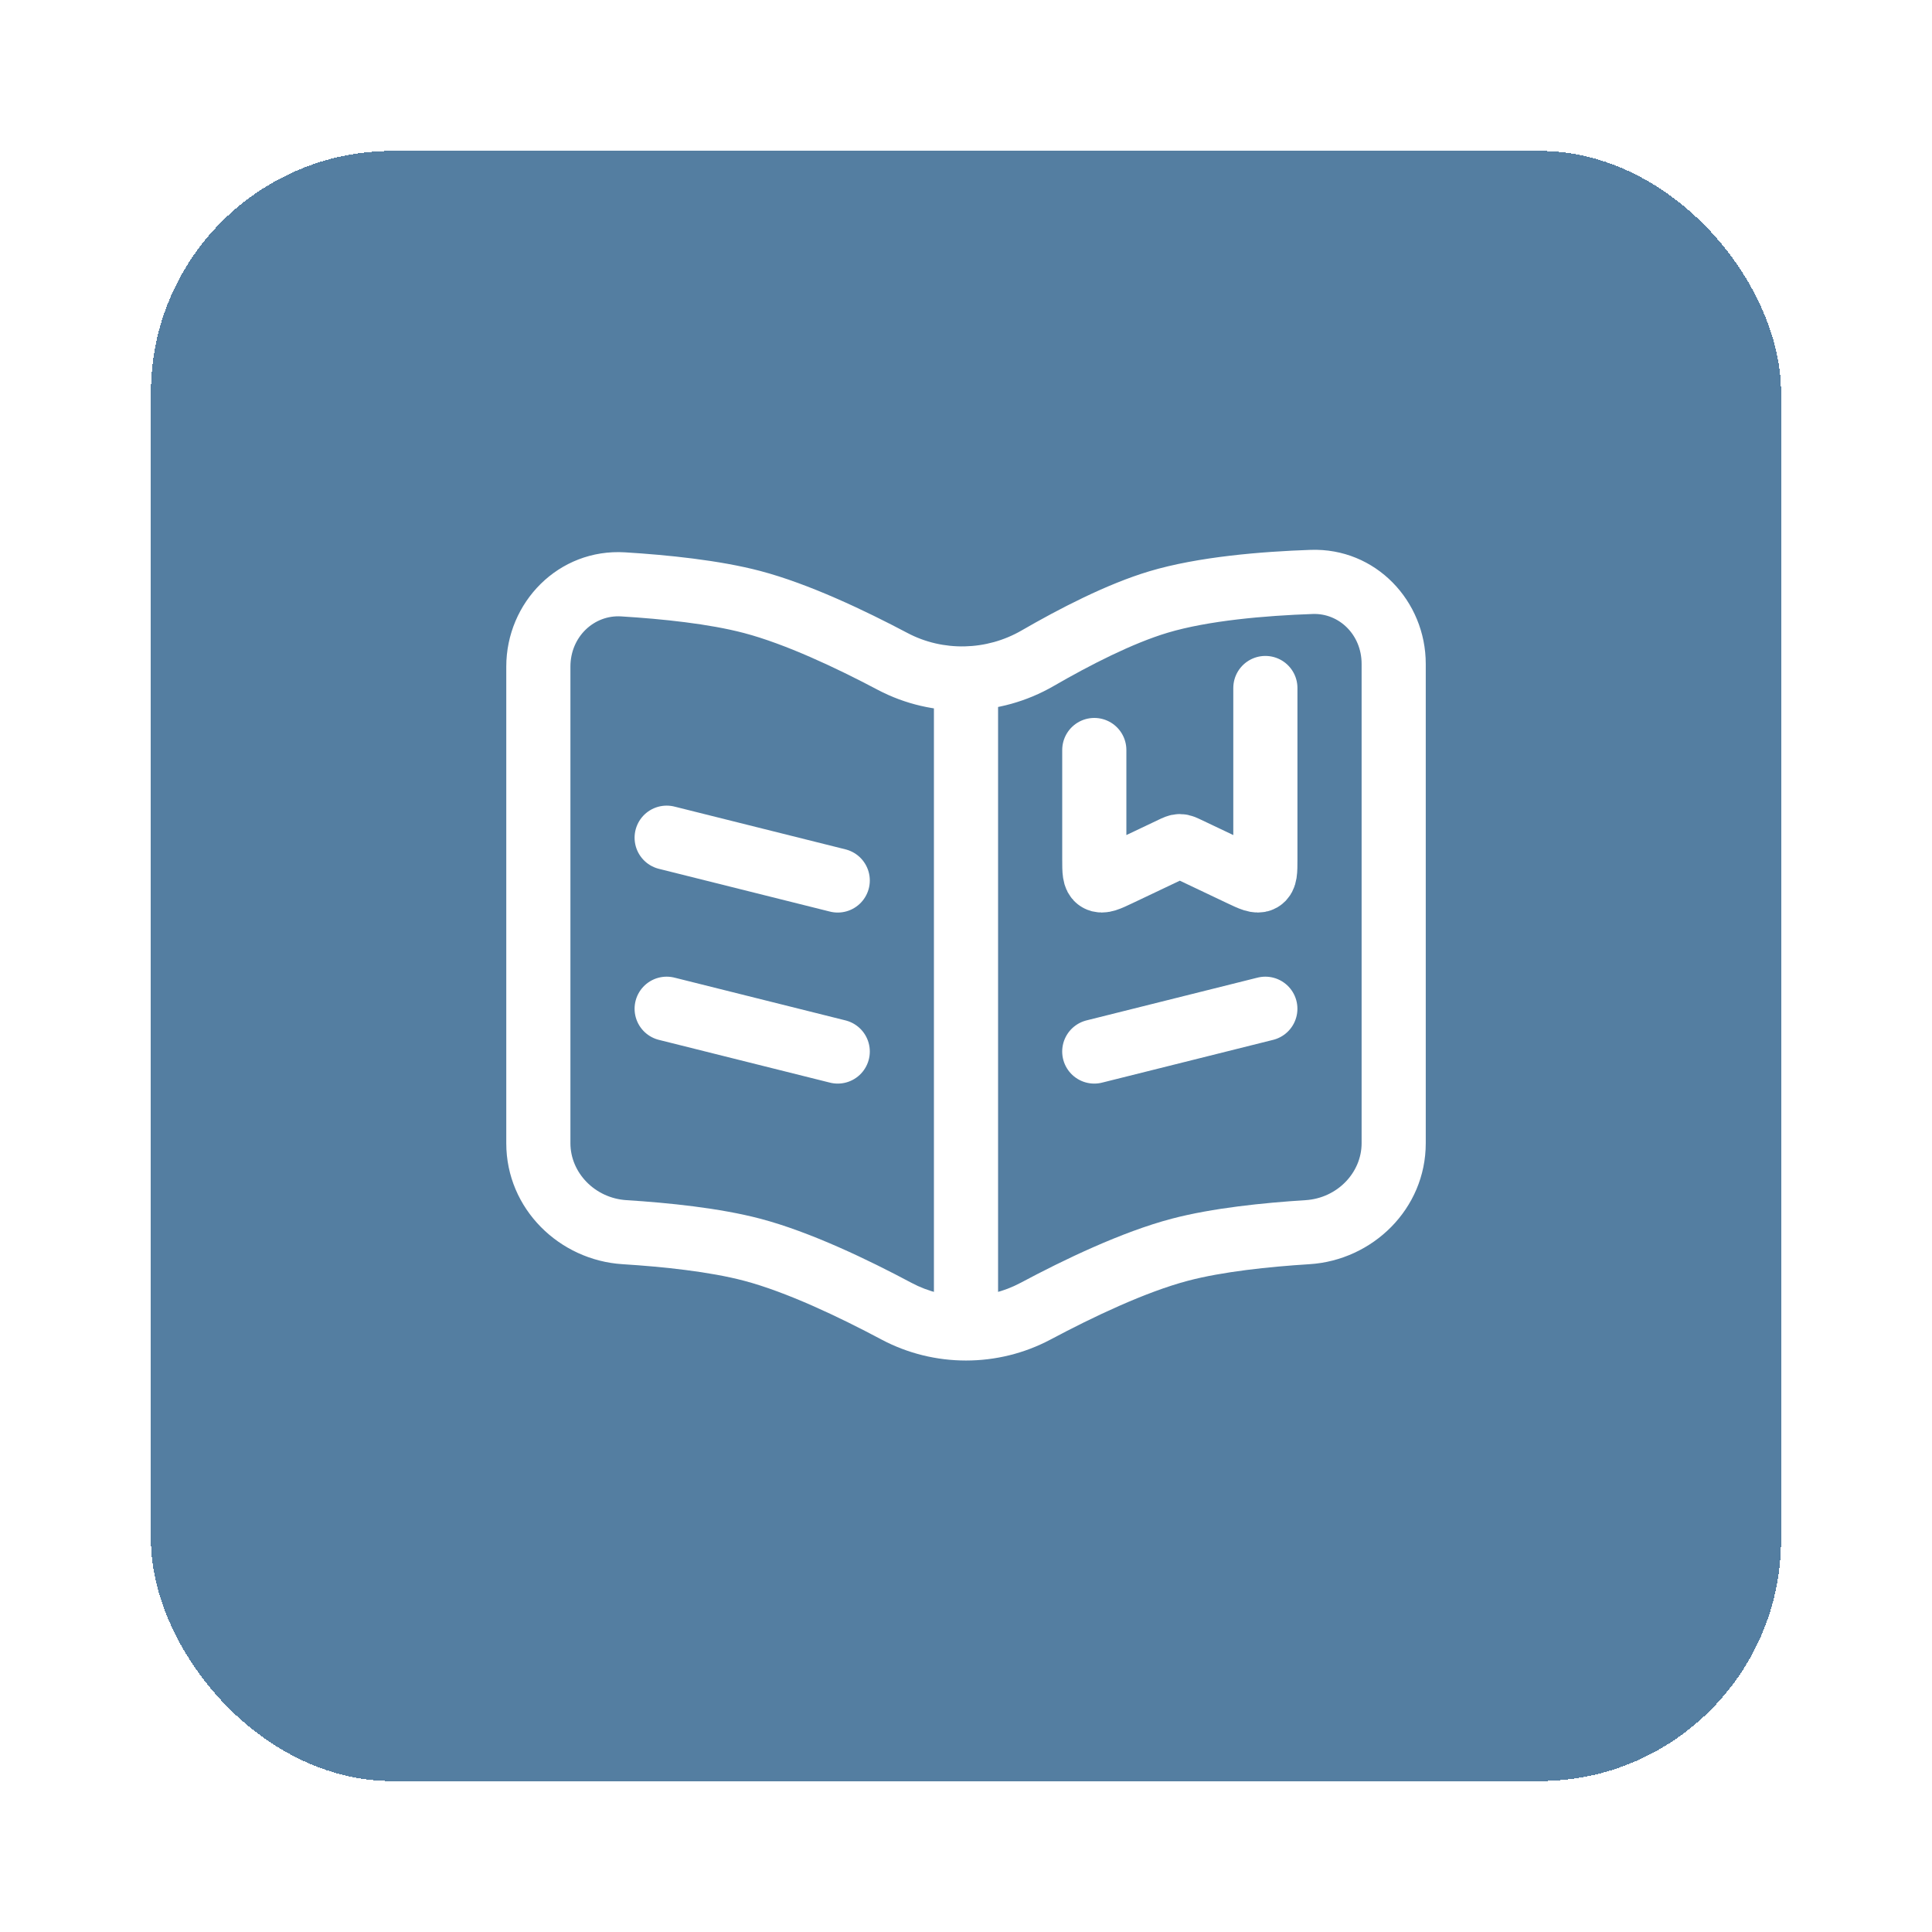 <?xml version="1.0" encoding="UTF-8"?> <svg xmlns="http://www.w3.org/2000/svg" width="64" height="64" viewBox="0 0 64 64" fill="none"> <g filter="url(#filter0_d_1205_2341)"> <rect x="3" y="1" width="54" height="54" rx="8" fill="#547EA1" shape-rendering="crispEdges"></rect> <path d="M41.45 15.277L41.487 16.339L41.487 16.339L41.45 15.277ZM36.376 15.942L36.071 14.925L36.071 14.925L36.376 15.942ZM32.372 17.806L31.84 16.886L31.84 16.886L32.372 17.806ZM18.642 15.358L18.577 16.419L18.642 15.358ZM22.917 15.942L23.188 14.915L23.188 14.915L22.917 15.942ZM27.567 17.909L27.07 18.848L27.07 18.848L27.567 17.909ZM32.306 39.433L32.806 40.371L32.806 40.371L32.306 39.433ZM37.084 37.399L36.813 36.372L36.813 36.372L37.084 37.399ZM41.313 36.818L41.379 37.878L41.379 37.878L41.313 36.818ZM27.695 39.433L27.195 40.371L27.195 40.371L27.695 39.433ZM22.917 37.399L23.188 36.372L23.188 36.372L22.917 37.399ZM18.688 36.818L18.622 37.878L18.622 37.878L18.688 36.818ZM16.896 33.872V18.082H14.771V33.872H16.896ZM45.23 33.872V17.991H43.105V33.872H45.23ZM41.413 14.215C39.8 14.271 37.693 14.439 36.071 14.925L36.68 16.96C38.025 16.558 39.902 16.394 41.487 16.339L41.413 14.215ZM36.071 14.925C34.661 15.347 33.076 16.171 31.84 16.886L32.904 18.725C34.109 18.028 35.518 17.308 36.68 16.96L36.071 14.925ZM18.577 16.419C19.946 16.503 21.496 16.666 22.646 16.97L23.188 14.915C21.827 14.556 20.105 14.383 18.708 14.297L18.577 16.419ZM22.646 16.97C24.009 17.329 25.687 18.116 27.07 18.848L28.064 16.97C26.654 16.224 24.798 15.34 23.188 14.915L22.646 16.97ZM32.806 40.371C34.21 39.623 35.949 38.797 37.355 38.426L36.813 36.372C35.155 36.809 33.234 37.734 31.807 38.496L32.806 40.371ZM37.355 38.426C38.493 38.126 40.021 37.963 41.379 37.878L41.247 35.757C39.858 35.844 38.159 36.017 36.813 36.372L37.355 38.426ZM28.195 38.496C26.767 37.734 24.846 36.809 23.188 36.372L22.646 38.426C24.052 38.797 25.791 39.623 27.195 40.371L28.195 38.496ZM23.188 36.372C21.842 36.017 20.143 35.844 18.755 35.757L18.622 37.878C19.98 37.963 21.509 38.126 22.646 38.426L23.188 36.372ZM43.105 33.872C43.105 34.843 42.3 35.691 41.247 35.757L41.379 37.878C43.468 37.747 45.23 36.048 45.23 33.872H43.105ZM45.23 17.991C45.23 15.918 43.579 14.14 41.413 14.215L41.487 16.339C42.358 16.308 43.105 17.025 43.105 17.991H45.23ZM14.771 33.872C14.771 36.048 16.534 37.747 18.622 37.878L18.755 35.757C17.702 35.691 16.896 34.843 16.896 33.872H14.771ZM31.807 38.496C30.684 39.094 29.317 39.094 28.195 38.496L27.195 40.371C28.942 41.302 31.059 41.302 32.806 40.371L31.807 38.496ZM31.84 16.886C30.681 17.557 29.238 17.59 28.064 16.97L27.07 18.848C28.901 19.816 31.121 19.757 32.904 18.725L31.84 16.886ZM16.896 18.082C16.896 17.094 17.679 16.363 18.577 16.419L18.708 14.297C16.5 14.162 14.771 15.958 14.771 18.082H16.896Z" fill="white"></path> <path d="M30 19.293V40.75" stroke="white" stroke-width="2.125"></path> <path d="M20.084 23.75L25.751 25.167" stroke="white" stroke-width="2.125" stroke-linecap="round"></path> <path d="M20.084 29.416L25.751 30.833" stroke="white" stroke-width="2.125" stroke-linecap="round"></path> <path d="M39.916 29.416L34.249 30.833" stroke="white" stroke-width="2.125" stroke-linecap="round"></path> <path d="M39.917 18.791V24.472C39.917 24.863 39.917 25.058 39.782 25.137C39.648 25.216 39.464 25.128 39.097 24.954L37.337 24.118C37.212 24.059 37.15 24.029 37.083 24.029C37.016 24.029 36.954 24.059 36.83 24.118L35.07 24.954C34.703 25.128 34.519 25.216 34.384 25.137C34.25 25.058 34.25 24.863 34.25 24.472V20.845" stroke="white" stroke-width="2.125" stroke-linecap="round"></path> </g> <defs> <filter id="filter0_d_1205_2341" x="0" y="0" width="64" height="64" filterUnits="userSpaceOnUse" color-interpolation-filters="sRGB"> <feFlood flood-opacity="0" result="BackgroundImageFix"></feFlood> <feColorMatrix in="SourceAlpha" type="matrix" values="0 0 0 0 0 0 0 0 0 0 0 0 0 0 0 0 0 0 127 0" result="hardAlpha"></feColorMatrix> <feOffset dx="2" dy="4"></feOffset> <feGaussianBlur stdDeviation="2.5"></feGaussianBlur> <feComposite in2="hardAlpha" operator="out"></feComposite> <feColorMatrix type="matrix" values="0 0 0 0 0.377 0 0 0 0 0.552 0 0 0 0 0.871 0 0 0 0.3 0"></feColorMatrix> <feBlend mode="normal" in2="BackgroundImageFix" result="effect1_dropShadow_1205_2341"></feBlend> <feBlend mode="normal" in="SourceGraphic" in2="effect1_dropShadow_1205_2341" result="shape"></feBlend> </filter> </defs> </svg> 